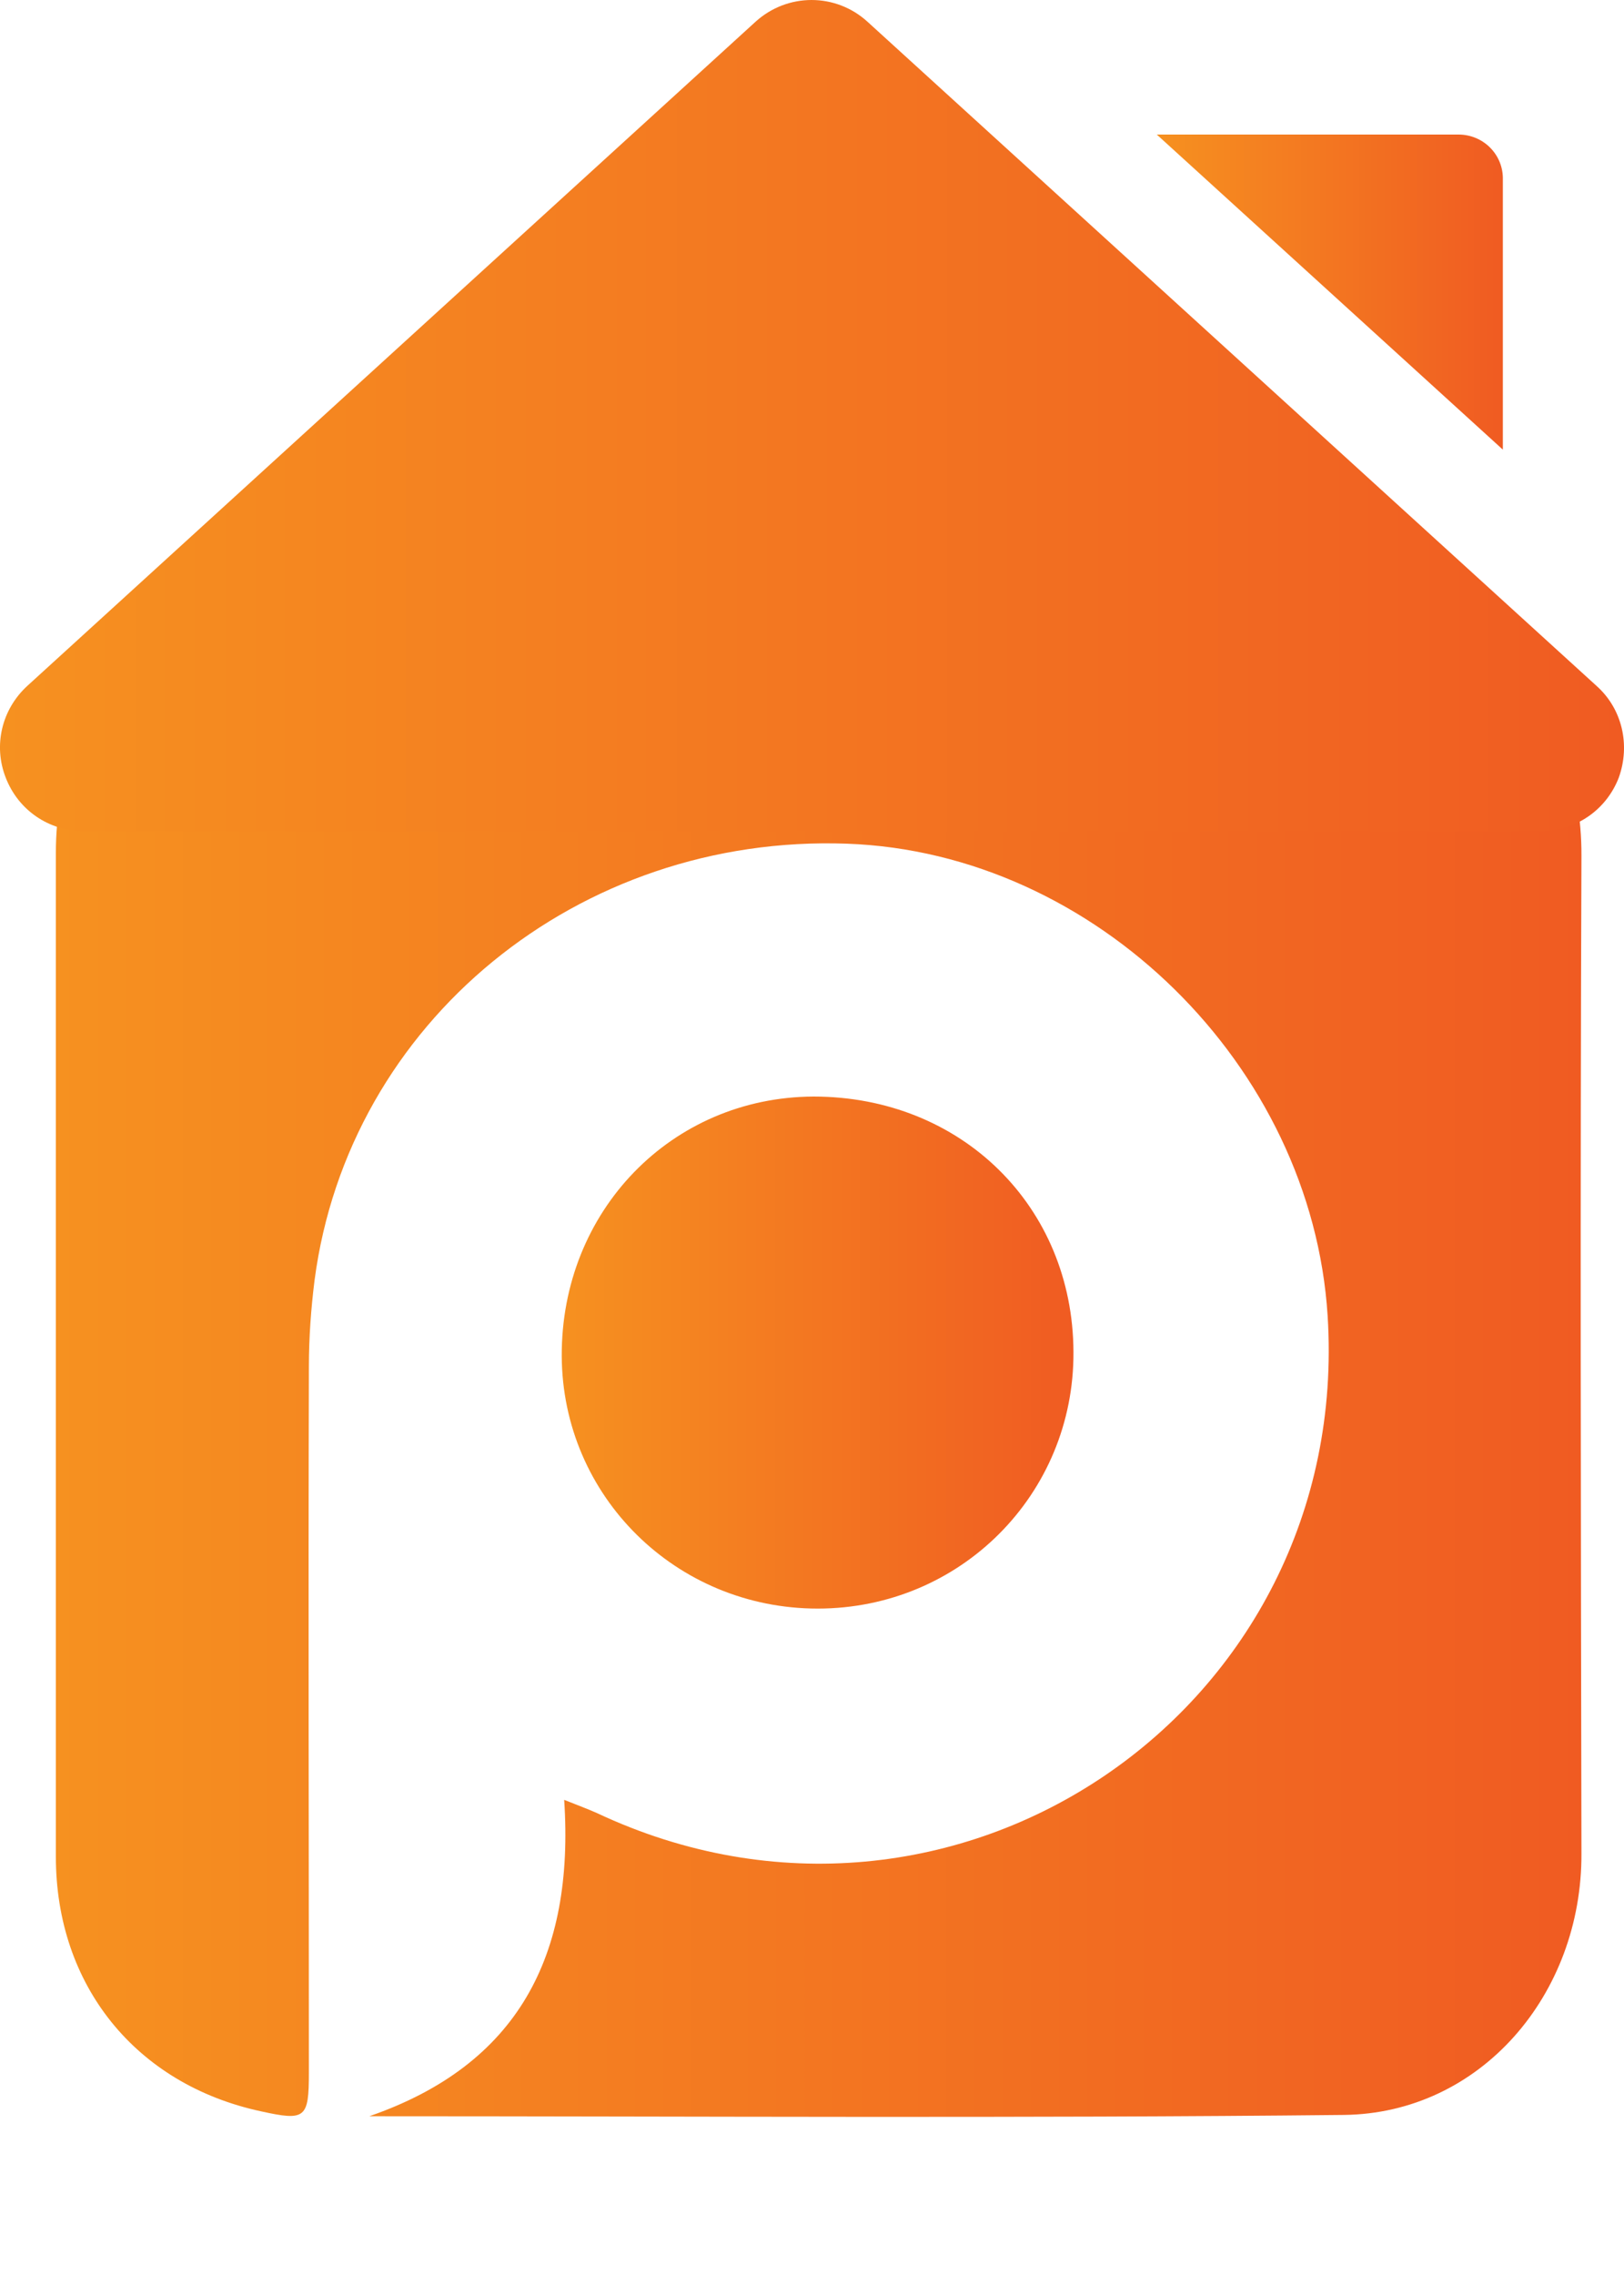 <svg width="10" height="14" viewBox="0 0 10 14" fill="none" xmlns="http://www.w3.org/2000/svg">
<path d="M2.274 13.023C3.188 12.707 3.538 12.037 3.474 11.076C3.559 11.11 3.619 11.132 3.675 11.157C5.874 12.191 8.329 10.521 8.175 8.096C8.077 6.558 6.745 5.247 5.216 5.192C3.563 5.132 2.146 6.289 1.937 7.878C1.915 8.053 1.902 8.232 1.902 8.412C1.898 9.859 1.902 11.307 1.902 12.754C1.902 13.036 1.881 13.053 1.608 12.993C0.835 12.827 0.344 12.216 0.344 11.426C0.344 9.368 0.344 7.306 0.344 5.247C0.344 4.299 1.014 3.629 1.962 3.629C4.016 3.629 6.066 3.629 8.12 3.629C9.081 3.629 9.742 4.312 9.738 5.269C9.73 7.314 9.734 9.36 9.738 11.405C9.742 12.276 9.115 13.006 8.274 13.015C6.271 13.036 4.272 13.023 2.274 13.023Z" fill="url(#paint0_linear_830_355)"/>
<path d="M6.61 8.319C6.615 9.195 5.914 9.899 5.035 9.899C4.164 9.899 3.463 9.208 3.459 8.345C3.455 7.453 4.134 6.752 5.009 6.748C5.919 6.748 6.606 7.423 6.61 8.319Z" fill="url(#paint1_linear_830_355)"/>
<path d="M9.831 4.221L5.343 0.135C5.147 -0.045 4.848 -0.045 4.651 0.135L0.168 4.221C0.01 4.366 -0.042 4.588 0.035 4.785C0.112 4.985 0.3 5.114 0.513 5.114H1.231H8.772H9.489C9.703 5.114 9.891 4.985 9.968 4.785C10.04 4.584 9.989 4.362 9.831 4.221Z" fill="url(#paint2_linear_830_355)"/>
<path d="M8.981 0.828H7.123L9.254 2.767V1.106C9.258 0.952 9.134 0.828 8.981 0.828Z" fill="url(#paint3_linear_830_355)"/>
<defs>
<linearGradient id="paint0_linear_830_355" x1="9.738" y1="8.224" x2="0.344" y2="8.224" gradientUnits="userSpaceOnUse">
<stop stop-color="#F05B22"/>
<stop offset="1" stop-color="#F69120"/>
</linearGradient>
<linearGradient id="paint1_linear_830_355" x1="6.61" y1="8.289" x2="3.459" y2="8.289" gradientUnits="userSpaceOnUse">
<stop stop-color="#F05B22"/>
<stop offset="1" stop-color="#F69120"/>
</linearGradient>
<linearGradient id="paint2_linear_830_355" x1="10" y1="2.5" x2="7.98241e-10" y2="2.5" gradientUnits="userSpaceOnUse">
<stop stop-color="#F05B22"/>
<stop offset="1" stop-color="#F69120"/>
</linearGradient>
<linearGradient id="paint3_linear_830_355" x1="9.254" y1="1.776" x2="7.123" y2="1.776" gradientUnits="userSpaceOnUse">
<stop stop-color="#F05B22"/>
<stop offset="1" stop-color="#F69120"/>
</linearGradient>
</defs>
</svg>
